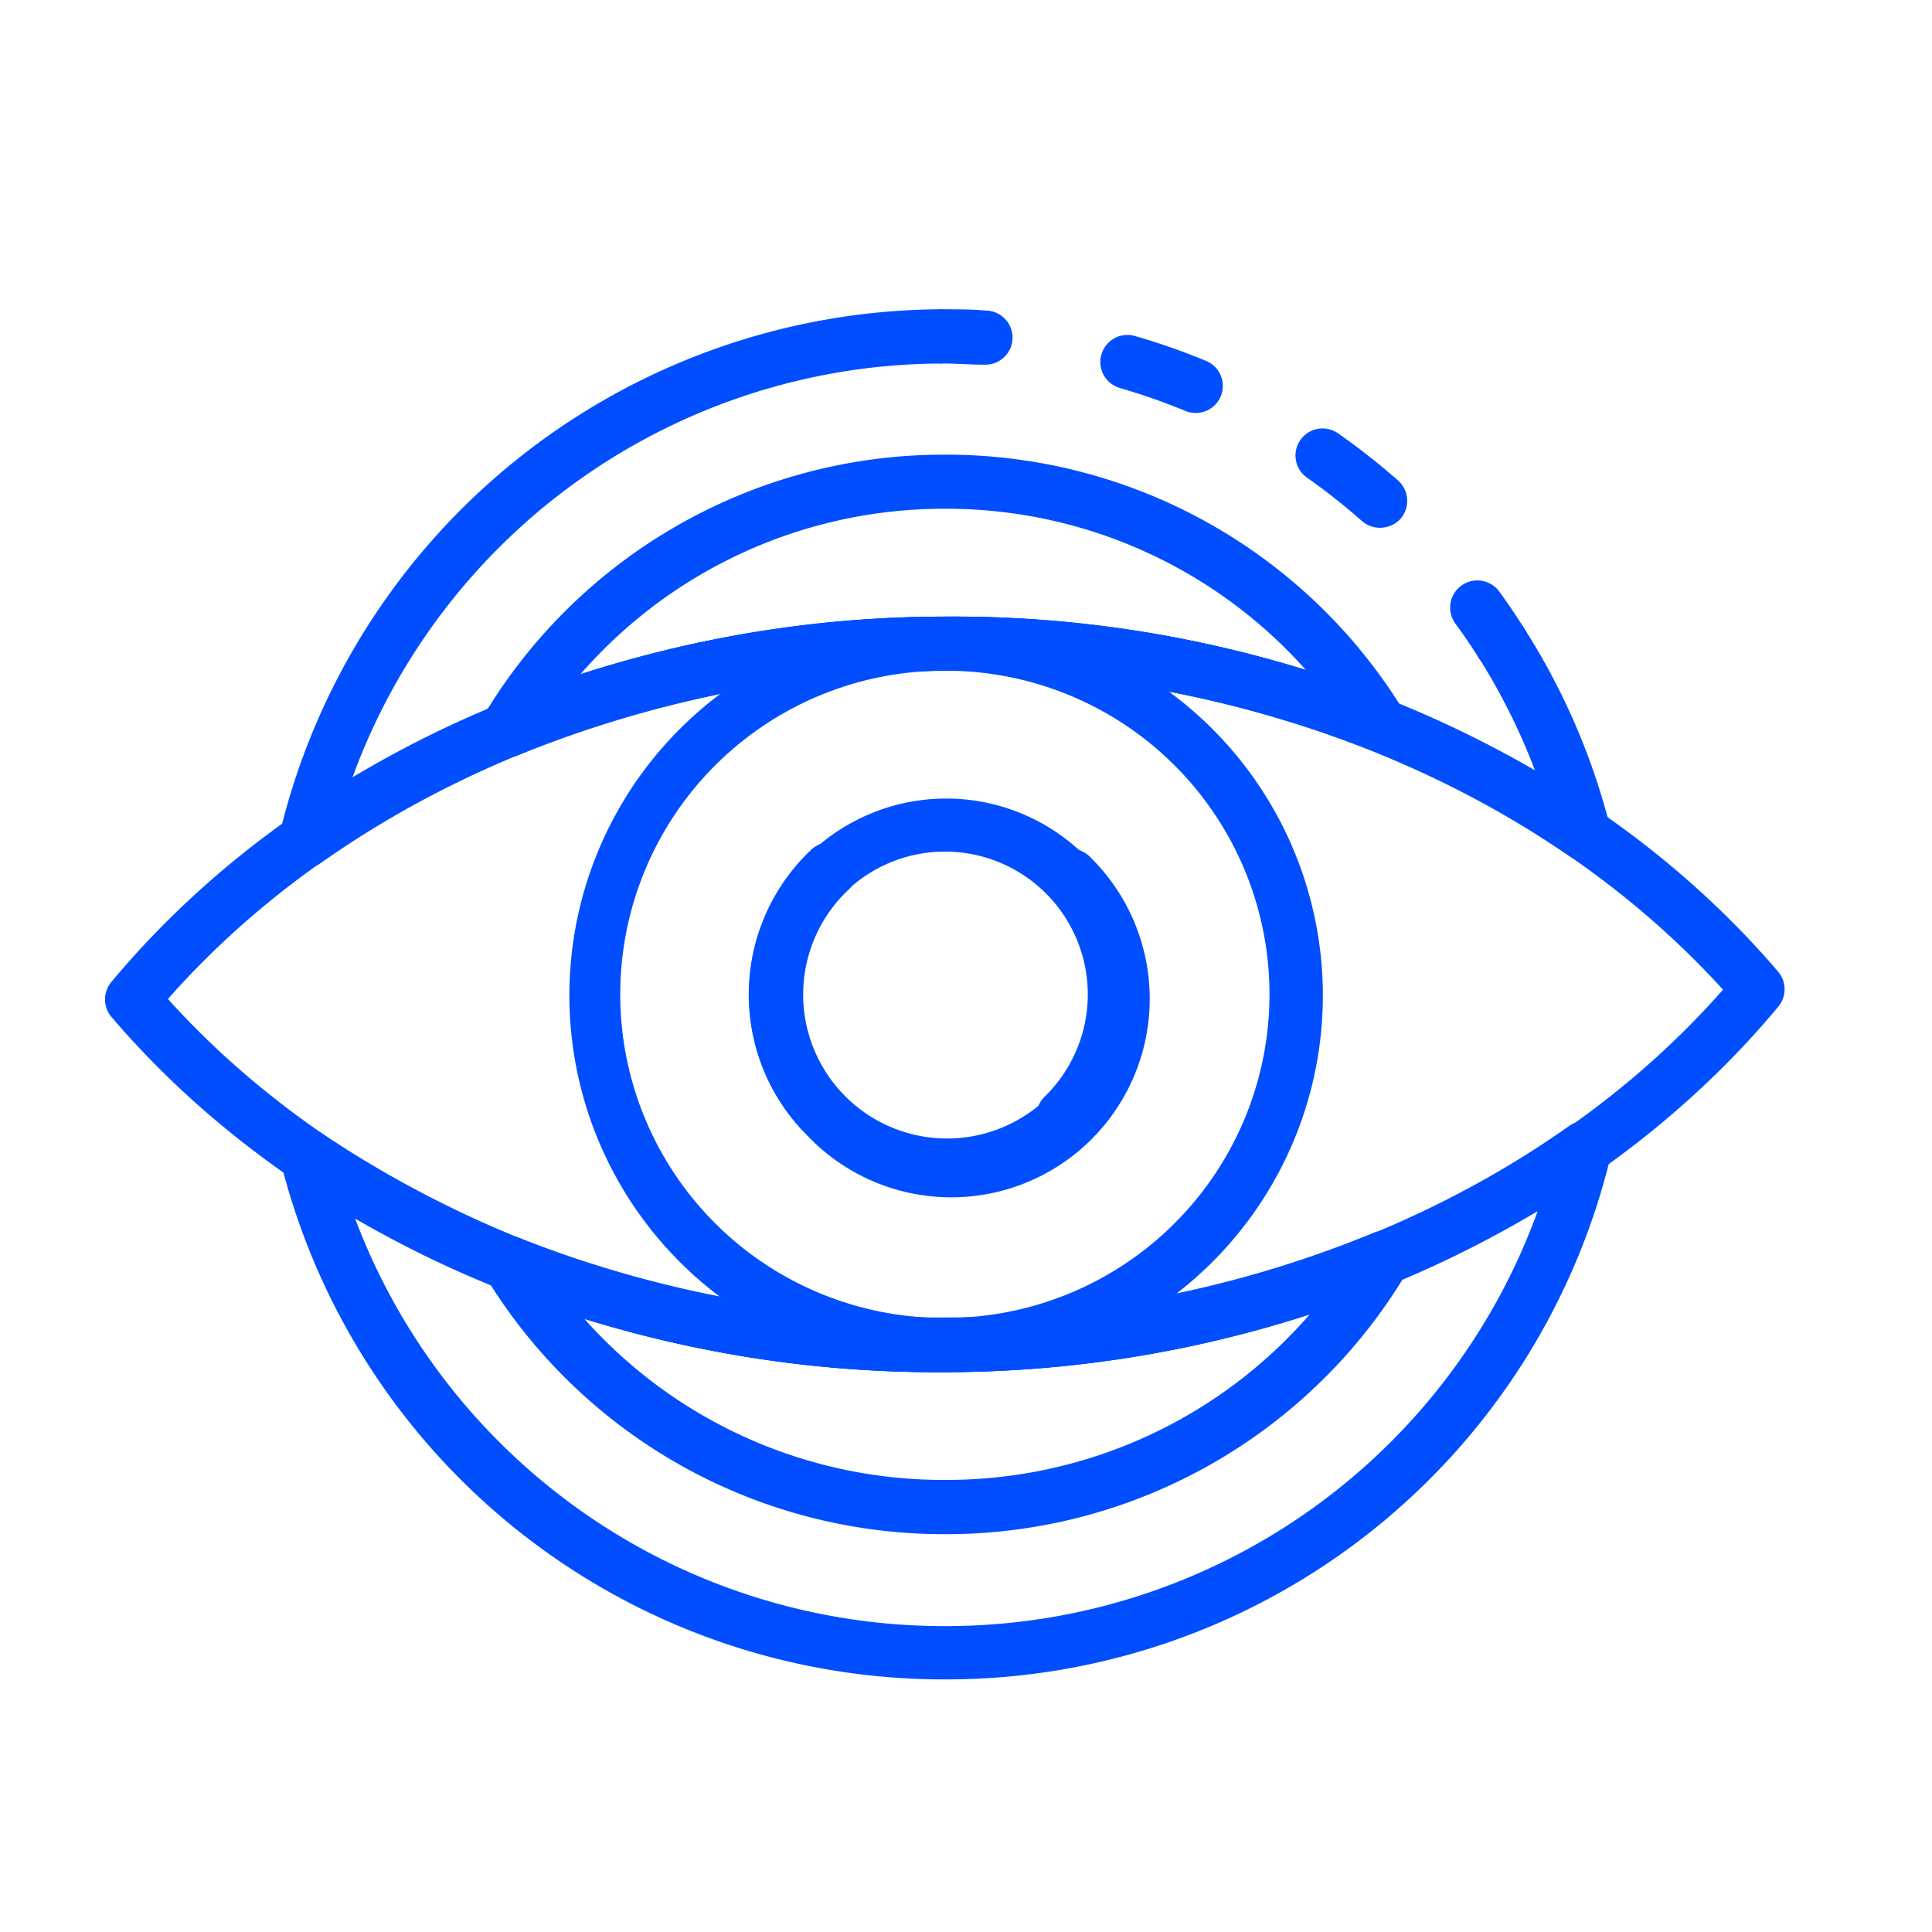 <svg id="Layer_1" data-name="Layer 1" xmlns="http://www.w3.org/2000/svg" viewBox="0 0 120 120"><defs><style>.cls-1{fill:#004eff;}</style></defs><path class="cls-1" d="M58.38,85.23C37.94,85.23,18.73,77,6.92,63.16a1.68,1.68,0,0,1,0-2.17c11.73-14.09,31-22.57,51.65-22.69H59c20.44,0,39.64,8.23,51.45,22.06a1.69,1.69,0,0,1,0,2.17c-11.73,14.09-31,22.57-51.65,22.7ZM10.43,62.05c11.24,12.45,29,19.81,48,19.81h.44c19.09-.11,37-7.71,48.15-20.39C95.63,48.93,77.65,41.54,58.58,41.66S21.61,49.37,10.43,62.05Z"/><path class="cls-1" d="M58.69,85.23a23.4,23.4,0,1,1,.15,0Zm0-43.57h-.12a20.1,20.1,0,0,0,.11,40.2h.13a20.1,20.1,0,0,0-.12-40.2Z"/><path class="cls-1" d="M67.59,53.36a12.25,12.25,0,0,1-.43,17.25,1.69,1.69,0,0,1-2.33-2.44,8.87,8.87,0,1,0-12.58-.31,1.68,1.68,0,1,1-2.4,2.36A12.24,12.24,0,0,1,67.54,53.3Z"/><path class="cls-1" d="M49.87,70.24a12.35,12.35,0,0,1,.43-17.38,1.7,1.7,0,1,1,2.35,2.45,8.94,8.94,0,1,0,12.67.32,1.72,1.72,0,0,1,0-2.44,1.7,1.7,0,0,1,2.4.05A12.33,12.33,0,1,1,49.92,70.29Z"/><path class="cls-1" d="M31.43,47.06A1.69,1.69,0,0,1,30,44.51a33.3,33.3,0,0,1,28.5-16.27h.21A33.31,33.31,0,0,1,87.19,44.16a1.68,1.68,0,0,1-2,2.45,71.43,71.43,0,0,0-53.06.32A1.64,1.64,0,0,1,31.43,47.06ZM58.7,31.6h-.19A29.92,29.92,0,0,0,36.05,41.88,73.85,73.85,0,0,1,58.56,38.3,74.62,74.62,0,0,1,81.1,41.6,29.9,29.9,0,0,0,58.7,31.6Z"/><path class="cls-1" d="M58.69,95.29A33.31,33.31,0,0,1,30.2,79.37a1.69,1.69,0,0,1,.15-2,1.67,1.67,0,0,1,1.91-.48,70.81,70.81,0,0,0,26.56,4.94,69.86,69.86,0,0,0,26.5-5.26A1.68,1.68,0,0,1,87.4,79,33.29,33.29,0,0,1,58.9,95.29ZM36.3,81.92a29.83,29.83,0,0,0,22.39,10h.19A29.86,29.86,0,0,0,81.34,81.65a74.09,74.09,0,0,1-22.5,3.58A74.68,74.68,0,0,1,36.3,81.92Z"/><path class="cls-1" d="M93.27,41.66a1.67,1.67,0,0,1-1.42-.79c-.46-.73-.94-1.44-1.45-2.13a1.68,1.68,0,1,1,2.72-2c.55.75,1.08,1.54,1.57,2.32a1.67,1.67,0,0,1-.52,2.32A1.74,1.74,0,0,1,93.27,41.66Z"/><path class="cls-1" d="M85.7,32.78a1.69,1.69,0,0,1-1.11-.42,39.89,39.89,0,0,0-3.39-2.68,1.68,1.68,0,1,1,1.93-2.75,43.17,43.17,0,0,1,3.69,2.9A1.7,1.7,0,0,1,87,32.21,1.73,1.73,0,0,1,85.7,32.78ZM74.28,25.65a1.81,1.81,0,0,1-.64-.12,39.44,39.44,0,0,0-4.08-1.43,1.68,1.68,0,1,1,.93-3.23,40.76,40.76,0,0,1,4.43,1.55,1.68,1.68,0,0,1-.64,3.23Z"/><path class="cls-1" d="M61.14,22.65c-1,0-1.81-.08-2.68-.07a1.69,1.69,0,0,1,0-3.37c.93,0,1.87,0,2.8.08a1.68,1.68,0,0,1-.1,3.36Z"/><path class="cls-1" d="M19,53.91a1.74,1.74,0,0,1-.95-.29,1.69,1.69,0,0,1-.69-1.79A42.45,42.45,0,0,1,58.44,19.21a1.69,1.69,0,0,1,0,3.37A39.07,39.07,0,0,0,21.89,48.3a72.37,72.37,0,0,1,36.67-10,72.63,72.63,0,0,1,36.78,9.55,39.57,39.57,0,0,0-3.49-7,1.68,1.68,0,1,1,2.84-1.79A42.08,42.08,0,0,1,100,51.33a1.68,1.68,0,0,1-2.59,1.8C86.52,45.65,72.7,41.59,58.58,41.66S30.69,46,19.93,53.6A1.72,1.72,0,0,1,19,53.91Z"/><path class="cls-1" d="M58.69,104.31A42.44,42.44,0,0,1,17.44,72.19,1.68,1.68,0,0,1,20,70.4,67.92,67.92,0,0,0,58.82,81.86C73,81.78,86.71,77.54,97.47,69.93a1.68,1.68,0,0,1,2.6,1.76A42.43,42.43,0,0,1,59,104.31ZM22.05,75.67A39.08,39.08,0,0,0,58.69,101h.24A39.09,39.09,0,0,0,95.51,75.22a72.41,72.41,0,0,1-36.67,10A72.48,72.48,0,0,1,22.05,75.67Z"/></svg>